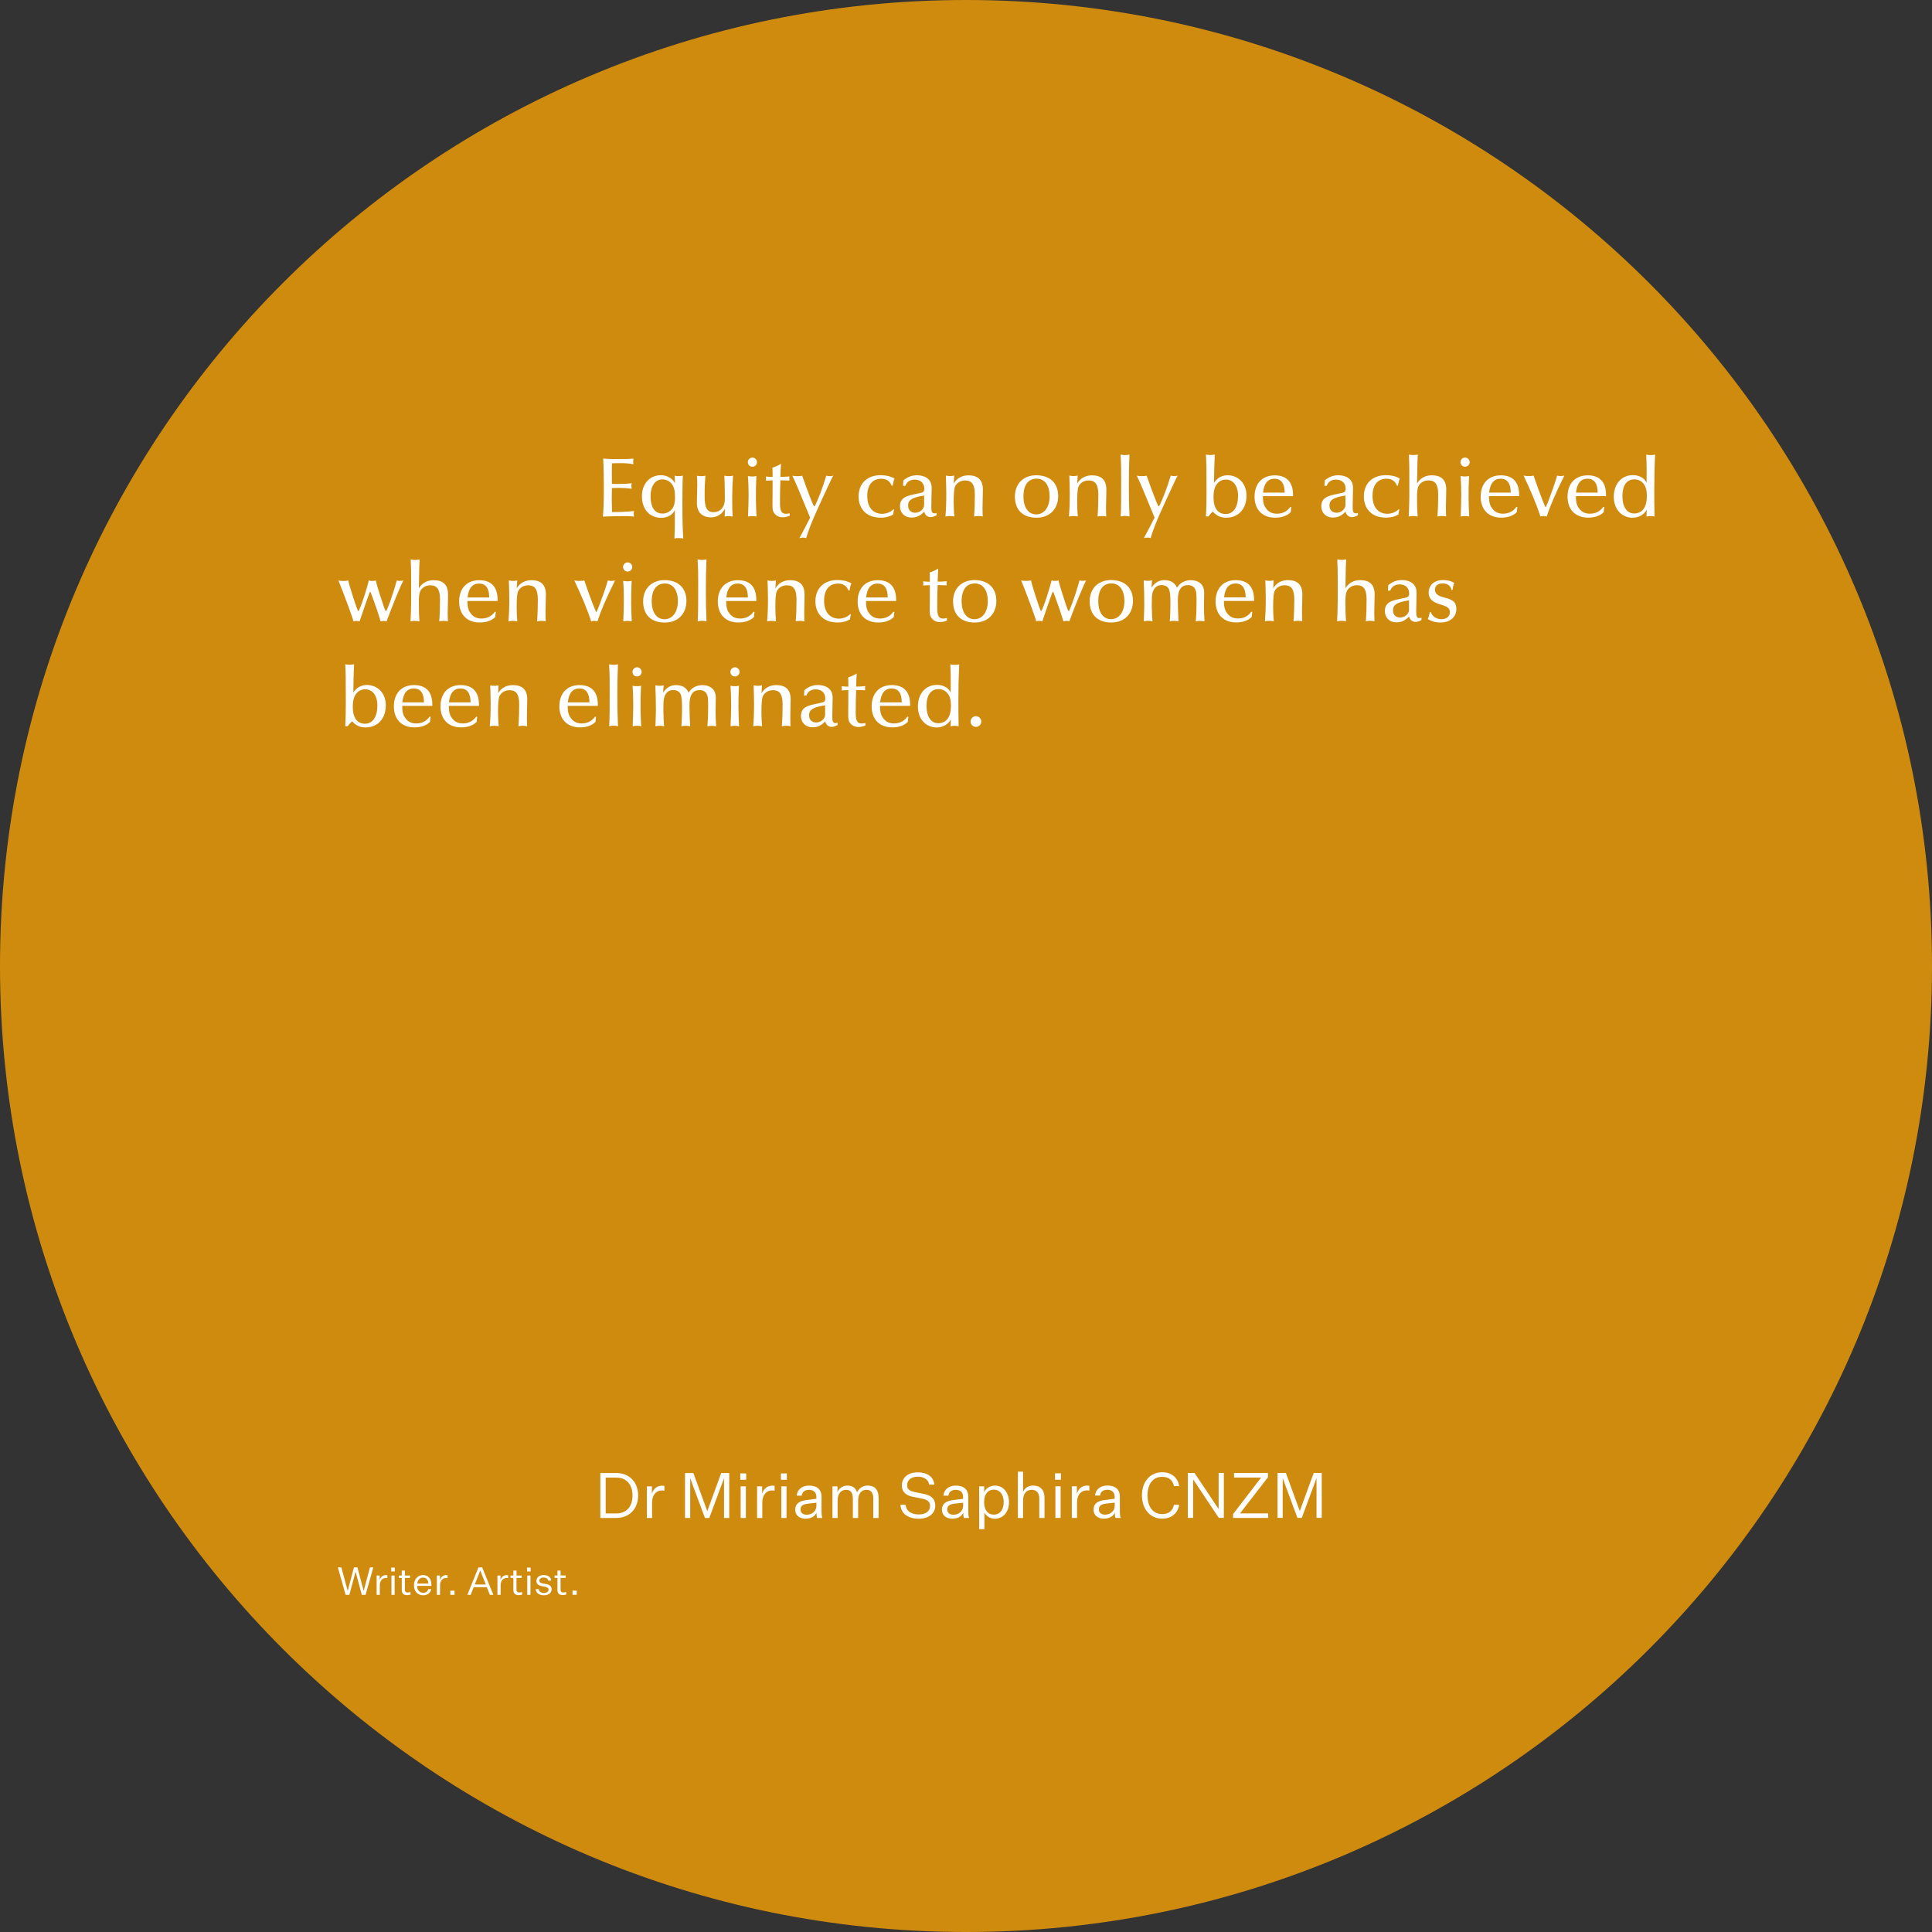 <svg width="900" height="900" viewBox="0 0 900 900" fill="none" xmlns="http://www.w3.org/2000/svg">
<rect x="0" y="0" width="900" height="900" fill="#333333" stroke="none"/>
<g clip-path="url(#clip0_325_1914)">
<path d="M450 900C698.527 900 900 698.527 900 450C900 201.473 698.527 0 450 0C201.473 0 0 201.473 0 450C0 698.527 201.473 900 450 900Z" fill="#CF8B0E"/>
<path d="M168.533 742.944H170.292L173.89 730.163H172.343L169.429 741.039H169.396L166.498 730.163H164.87L161.988 741.039H161.955L159.025 730.163H157.396L160.995 742.944H162.737L165.635 732.198H165.668L168.55 742.944H168.533ZM180.452 733.81C180.24 733.761 179.98 733.745 179.752 733.745C178.433 733.745 177.277 734.592 176.886 736.073V733.94H175.453V742.944H176.935V738.499C176.935 736.22 178.237 735.097 179.67 735.097C179.898 735.097 180.224 735.113 180.435 735.162V733.81H180.452ZM182.243 732.052H183.92V730.244H182.243V732.052ZM182.357 742.944H183.838V733.94H182.357V742.944ZM191.214 741.626C190.644 741.805 190.253 741.837 189.912 741.837C189.081 741.837 188.609 741.512 188.609 740.567V735.064H190.986V733.94H188.625V731.645H187.16V733.94H185.841V735.064H187.16V740.632C187.16 742.293 188.007 743.091 189.651 743.091C190.042 743.091 190.563 743.042 191.23 742.847V741.626H191.214ZM200.918 740.29H199.518C199.143 741.381 198.411 741.984 197.19 741.984C195.464 741.984 194.373 740.844 194.308 738.76H200.967V738.174C200.967 735.862 199.762 733.729 197.092 733.729C194.698 733.729 192.842 735.552 192.842 738.483C192.842 741.414 194.633 743.156 197.173 743.156C198.932 743.156 200.478 742.212 200.902 740.29H200.918ZM197.108 734.917C198.72 734.917 199.485 736.122 199.534 737.685H194.373C194.617 735.845 195.692 734.917 197.108 734.917ZM208.505 733.81C208.294 733.761 208.033 733.745 207.805 733.745C206.487 733.745 205.33 734.592 204.94 736.073V733.94H203.507V742.944H204.989V738.499C204.989 736.22 206.291 735.097 207.724 735.097C207.952 735.097 208.278 735.113 208.489 735.162V733.81H208.505ZM209.792 742.944H211.746V740.991H209.792V742.944ZM228.207 742.944H229.819L224.625 730.163H222.882L217.705 742.944H219.252L220.668 739.379H226.79L228.207 742.944ZM223.713 731.694H223.762L226.285 738.109H221.157L223.697 731.694H223.713ZM236.722 733.81C236.51 733.761 236.25 733.745 236.022 733.745C234.703 733.745 233.547 734.592 233.156 736.073V733.94H231.724V742.944H233.205V738.499C233.205 736.22 234.508 735.097 235.941 735.097C236.168 735.097 236.494 735.113 236.706 735.162V733.81H236.722ZM243.202 741.626C242.632 741.805 242.242 741.837 241.9 741.837C241.069 741.837 240.597 741.512 240.597 740.567V735.064H242.974V733.94H240.613V731.645H239.148V733.94H237.829V735.064H239.148V740.632C239.148 742.293 239.995 743.091 241.639 743.091C242.03 743.091 242.551 743.042 243.219 742.847V741.626H243.202ZM245.514 732.052H247.191V730.244H245.514V732.052ZM245.628 742.944H247.11V733.94H245.628V742.944ZM249.536 740.274C249.699 742.212 251.311 743.156 253.46 743.156C255.479 743.156 256.961 742 256.961 740.421C256.961 738.972 256.098 738.255 254.632 737.962L252.841 737.62C251.799 737.425 251.262 737.099 251.262 736.334C251.262 735.455 252.027 734.869 253.232 734.869C254.437 734.869 255.267 735.406 255.381 736.318H256.765C256.586 734.608 255.316 733.729 253.232 733.729C251.148 733.729 249.878 734.917 249.878 736.432C249.878 737.946 250.936 738.597 252.385 738.874L253.981 739.2C255.121 739.411 255.56 739.851 255.56 740.502C255.56 741.463 254.665 742.049 253.427 742.049C252.19 742.049 251.066 741.528 250.952 740.29H249.52L249.536 740.274ZM263.734 741.609C263.164 741.788 262.773 741.821 262.431 741.821C261.601 741.821 261.129 741.495 261.129 740.551V735.048H263.506V733.924H261.145V731.628H259.68V733.924H258.361V735.048H259.68V740.616C259.68 742.277 260.526 743.075 262.171 743.075C262.561 743.075 263.083 743.026 263.75 742.83V741.609H263.734ZM266.697 742.928H268.651V740.974H266.697V742.928Z" fill="white"/>
<path d="M287.066 686.202H279.658V707.124H287.066C293.14 707.124 297.259 702.956 297.259 696.655C297.259 690.354 293.123 686.186 287.066 686.186V686.202ZM287.066 688.319C291.935 688.319 294.654 691.624 294.654 696.671C294.654 701.719 291.935 705.024 287.066 705.024H282.149V688.319H287.066ZM309.519 692.194C309.161 692.112 308.754 692.08 308.38 692.08C306.214 692.08 304.342 693.464 303.69 695.89V692.406H301.346V707.141H303.772V699.879C303.772 696.15 305.905 694.31 308.249 694.31C308.624 694.31 309.161 694.343 309.503 694.424V692.194H309.519ZM330.409 707.141L337.215 688.791H337.28V707.141H339.706V686.218H335.961L329.513 703.868H329.448L323.001 686.218H319.109V707.141H321.519V688.791H321.584L328.39 707.141H330.442H330.409ZM344.851 689.328H347.603V686.365H344.851V689.328ZM345.03 707.141H347.456V692.406H345.03V707.141ZM360.856 692.194C360.498 692.112 360.091 692.08 359.716 692.08C357.551 692.08 355.679 693.464 355.027 695.89V692.406H352.683V707.141H355.109V699.879C355.109 696.15 357.242 694.31 359.586 694.31C359.961 694.31 360.498 694.343 360.84 694.424V692.194H360.856ZM363.787 689.328H366.539V686.365H363.787V689.328ZM363.966 707.141H366.392V692.406H363.966V707.141ZM380.639 707.141H383.065C382.772 706.18 382.707 705.154 382.707 704.063V697.29C382.707 693.741 380.476 692.047 376.91 692.047C373.768 692.047 371.423 693.741 371.13 696.737H373.475C373.654 695.043 374.875 694.017 376.845 694.017C378.815 694.017 380.297 695.011 380.297 697.355V698.202L375.542 698.821C372.547 699.179 370.446 700.4 370.446 703.249C370.446 706.099 372.644 707.466 375.217 707.466C377.789 707.466 379.694 706.375 380.346 704.65C380.346 705.35 380.427 706.327 380.606 707.141H380.639ZM375.738 705.61C373.898 705.61 372.921 704.552 372.921 703.184C372.921 701.198 374.452 700.726 376.291 700.465L380.313 700.025V701.344C380.313 704.194 378.034 705.626 375.738 705.626V705.61ZM399.265 695.206C398.614 693.236 397.279 692.047 394.788 692.047C392.655 692.047 390.831 693.22 390.131 695.092V692.389H387.787V707.124H390.213V699C390.213 695.597 391.89 694.017 394.104 694.017C396.318 694.017 397.295 695.401 397.295 698.153V707.124H399.754V699C399.754 695.597 401.431 694.017 403.629 694.017C405.827 694.017 406.82 695.401 406.82 698.153V707.124H409.279V697.632C409.279 694.18 407.602 692.031 404.215 692.031C402.049 692.031 400.177 693.203 399.265 695.19V695.206ZM419.455 700.954C419.748 705.529 423.558 707.483 428.101 707.483C432.643 707.483 435.688 704.959 435.688 701.393C435.688 698.088 433.636 696.59 430.413 695.939L426.31 695.092C423.753 694.587 422.581 693.855 422.581 691.787C422.581 689.589 424.405 687.895 427.449 687.895C430.494 687.895 432.497 689.247 432.839 691.591H435.265C434.858 687.814 431.894 685.876 427.417 685.876C422.939 685.876 420.122 688.449 420.122 691.884C420.122 695.483 422.646 696.785 425.463 697.306L429.452 698.104C432.301 698.625 433.262 699.781 433.262 701.54C433.262 704.063 431.064 705.496 428.068 705.496C425.072 705.496 422.206 704.356 421.881 700.986H419.455V700.954ZM448.99 707.141H451.416C451.123 706.18 451.058 705.154 451.058 704.063V697.29C451.058 693.741 448.827 692.047 445.262 692.047C442.119 692.047 439.775 693.741 439.482 696.737H441.826C442.005 695.043 443.226 694.017 445.197 694.017C447.167 694.017 448.648 695.011 448.648 697.355V698.202L443.894 698.821C440.898 699.179 438.798 700.4 438.798 703.249C438.798 706.099 440.996 707.466 443.568 707.466C446.141 707.466 448.046 706.375 448.697 704.65C448.697 705.35 448.779 706.327 448.958 707.141H448.99ZM444.089 705.61C442.25 705.61 441.273 704.552 441.273 703.184C441.273 701.198 442.803 700.726 444.643 700.465L448.665 700.025V701.344C448.665 704.194 446.385 705.626 444.089 705.626V705.61ZM458.564 704.552C459.297 706.05 461.023 707.483 463.465 707.483C467.21 707.483 470.027 704.438 470.027 699.781C470.027 695.125 467.21 692.047 463.465 692.047C460.909 692.047 459.15 693.594 458.483 695.092V692.389H456.138V712.351H458.564V704.552ZM458.45 699.537C458.45 696.199 460.095 693.936 462.96 693.936C465.826 693.936 467.568 696.313 467.568 699.765C467.568 703.217 465.875 705.561 462.96 705.561C460.046 705.561 458.45 703.282 458.45 699.928V699.521V699.537ZM476.588 695.076V685.551H474.162V707.124H476.588V699C476.588 695.45 478.379 694.017 480.626 694.017C482.873 694.017 484.143 695.418 484.143 698.153V707.124H486.569V697.632C486.569 694.115 484.599 692.031 481.294 692.031C479.03 692.031 477.272 693.203 476.572 695.076H476.588ZM491.47 689.296H494.221V686.332H491.47V689.296ZM491.649 707.108H494.075V692.373H491.649V707.108ZM507.475 692.161C507.117 692.08 506.71 692.047 506.335 692.047C504.17 692.047 502.297 693.431 501.646 695.857V692.373H499.301V707.108H501.727V699.846C501.727 696.118 503.86 694.278 506.205 694.278C506.579 694.278 507.117 694.31 507.459 694.392V692.161H507.475ZM519.605 707.108H522.031C521.738 706.147 521.673 705.122 521.673 704.031V697.257C521.673 693.708 519.442 692.015 515.876 692.015C512.734 692.015 510.389 693.708 510.096 696.704H512.441C512.62 695.011 513.841 693.985 515.811 693.985C517.781 693.985 519.263 694.978 519.263 697.323V698.169L514.509 698.788C511.513 699.146 509.413 700.367 509.413 703.217C509.413 706.066 511.611 707.434 514.183 707.434C516.756 707.434 518.661 706.343 519.312 704.617C519.312 705.317 519.393 706.294 519.572 707.108H519.605ZM514.704 705.578C512.864 705.578 511.887 704.519 511.887 703.152C511.887 701.165 513.418 700.693 515.258 700.432L519.279 699.993V701.312C519.279 704.161 517 705.594 514.704 705.594V705.578ZM534.552 696.606C534.552 691.396 537.043 687.961 541.358 687.961C544.875 687.961 546.405 689.931 546.861 692.275H549.32C548.652 688.465 545.917 685.828 541.341 685.828C535.952 685.828 531.963 690.045 531.963 696.606C531.963 703.168 535.952 707.45 541.341 707.45C545.917 707.45 548.636 704.812 549.32 701.002H546.861C546.389 703.347 544.875 705.317 541.358 705.317C537.043 705.317 534.552 701.833 534.552 696.606ZM556.451 686.17H553.341V707.092H555.8V689.247H555.865L567.767 707.092H570.112V686.17H567.686V702.875H567.62L556.451 686.17ZM590.659 688.156V686.17H574.866V688.286H587.501L574.426 705.317V707.108H590.757V704.991H577.65L590.659 688.172V688.156ZM606.42 707.092L613.226 688.742H613.291V707.092H615.717V686.17H611.972L605.525 703.819H605.46L599.012 686.17H595.121V707.092H597.53V688.742H597.595L604.401 707.092H606.453H606.42Z" fill="white"/>
<path d="M160.816 309.438C161.044 312.255 161.093 316.439 161.093 326.551C161.093 330.181 161.06 334.398 160.816 338.274H161.956C162.542 337.459 163.405 336.515 164.023 336.043C166.01 338.078 167.768 338.86 170.308 338.86C176.056 338.86 179.719 334.643 179.719 328.586C179.719 322.529 175.535 319.093 170.959 319.093C168.305 319.093 166.156 320.233 164.593 322.61L164.707 315.804C164.74 313.965 164.821 311.864 164.935 309.438C164.186 309.601 163.535 309.666 162.9 309.666C162.265 309.666 161.76 309.585 160.783 309.438H160.816ZM164.333 329.335C164.333 326.681 164.805 324.646 165.863 323.245C166.84 321.91 168.371 321.096 170.129 321.096C173.337 321.096 175.795 323.717 175.795 328.716C175.795 333.715 173.727 337.15 170.048 337.15C166.368 337.15 164.349 334.333 164.349 329.335H164.333ZM192.859 319.142C186.965 319.142 183.48 323.082 183.48 329.074C183.48 335.066 187.111 338.843 193.054 338.843C196.148 338.843 198.606 337.98 200.316 336.303C200.397 334.822 200.479 334.773 200.593 333.959L200.12 333.845C198.59 335.994 196.441 337.004 193.901 337.004C191.67 337.004 190.156 336.189 189.049 334.822C187.99 333.487 187.372 332.168 187.372 328.993V328.83H201.407V328.325C201.407 322.073 198.28 319.142 192.842 319.142H192.859ZM187.42 327.186C187.893 322.692 189.798 320.705 192.777 320.705C195.903 320.705 197.499 322.936 197.499 327.186H187.42ZM214.579 319.142C208.685 319.142 205.2 323.082 205.2 329.074C205.2 335.066 208.831 338.843 214.774 338.843C217.868 338.843 220.326 337.98 222.036 336.303C222.117 334.822 222.199 334.773 222.313 333.959L221.84 333.845C220.31 335.994 218.161 337.004 215.621 337.004C213.39 337.004 211.876 336.189 210.769 334.822C209.71 333.487 209.092 332.168 209.092 328.993V328.83H223.127V328.325C223.127 322.073 220.001 319.142 214.562 319.142H214.579ZM209.141 327.186C209.613 322.692 211.518 320.705 214.497 320.705C217.623 320.705 219.219 322.936 219.219 327.186H209.141ZM238.92 319.142C235.794 319.142 233.368 320.591 232.049 322.969L232.245 319.256C231.186 319.452 230.909 319.484 230.323 319.484C229.656 319.484 229.184 319.403 228.369 319.256C228.483 322.545 228.565 325.395 228.565 327.739C228.565 332.591 228.451 334.805 228.174 338.322C228.842 338.16 229.428 338.094 230.242 338.094C231.056 338.094 231.577 338.176 232.31 338.322C232.147 336.336 232 334.252 232 331.842C232 327.707 232.228 325.313 232.619 324.418C233.368 322.741 235.078 321.519 237.341 321.519C240.581 321.519 241.867 323.555 241.867 328.162C241.867 330.621 241.786 335.001 241.509 338.322C242.128 338.16 242.649 338.094 243.577 338.094C244.505 338.094 244.977 338.176 245.563 338.322C245.563 338.127 245.449 337.508 245.449 334.219C245.449 334.138 245.612 326.632 245.612 325.818C245.612 321.129 243.153 319.142 238.888 319.142H238.92ZM269.954 319.142C264.06 319.142 260.575 323.082 260.575 329.074C260.575 335.066 264.206 338.843 270.149 338.843C273.243 338.843 275.701 337.98 277.411 336.303C277.492 334.822 277.574 334.773 277.687 333.959L277.215 333.845C275.685 335.994 273.536 337.004 270.996 337.004C268.765 337.004 267.251 336.189 266.144 334.822C265.085 333.487 264.467 332.168 264.467 328.993V328.83H278.502V328.325C278.502 322.073 275.375 319.142 269.937 319.142H269.954ZM264.515 327.186C264.988 322.692 266.893 320.705 269.872 320.705C272.998 320.705 274.594 322.936 274.594 327.186H264.515ZM283.744 309.487C284.021 314.144 284.021 316.488 284.021 321.129C284.021 327.413 284.021 335.392 283.793 338.322C284.607 338.127 284.965 338.046 285.78 338.046C286.675 338.046 287.066 338.127 287.896 338.322C287.668 332.819 287.587 330.198 287.587 324.092C287.587 317.986 287.668 314.632 287.864 309.471C287.115 309.634 286.463 309.699 285.796 309.699C285.177 309.699 284.705 309.666 283.761 309.471L283.744 309.487ZM296.754 310.855C295.614 310.855 294.637 311.799 294.637 313.004C294.637 314.144 295.532 315.121 296.754 315.121C297.975 315.121 298.903 314.144 298.903 313.004C298.903 311.75 297.893 310.855 296.754 310.855ZM294.686 319.419C294.881 322.187 294.995 324.662 294.995 328.374C294.995 331.305 294.881 334.936 294.718 338.339C295.386 338.143 295.923 338.111 296.754 338.111C297.584 338.111 298.203 338.192 298.675 338.339C298.512 334.708 298.398 332.005 298.398 329.709C298.398 325.964 298.398 323.734 298.626 319.435C298.007 319.598 297.486 319.663 296.591 319.663C295.777 319.663 295.337 319.582 294.67 319.435L294.686 319.419ZM315.006 319.142C312.352 319.142 310.398 320.347 308.949 322.659C308.949 321.259 309.03 320.396 309.177 319.256C308.591 319.37 307.923 319.484 307.19 319.484C306.409 319.484 305.79 319.321 305.269 319.256C305.464 323.392 305.546 326.323 305.546 330.784C305.546 333.291 305.383 335.831 305.318 338.322C306.262 338.16 306.718 338.094 307.353 338.094C307.988 338.094 308.493 338.176 309.388 338.322C309.226 337.264 309.03 333.21 309.03 331.061C309.03 329.888 309.063 329.074 309.063 327.902C309.063 326.225 309.34 324.694 309.877 323.717C310.691 322.187 311.912 321.454 313.589 321.454C315.152 321.454 316.324 322.073 316.911 323.099C317.725 324.499 317.725 328.146 317.725 330.1C317.725 332.607 317.643 335.799 317.415 338.339C317.888 338.176 318.311 338.111 319.369 338.111C320.183 338.111 320.851 338.192 321.486 338.339C321.323 334.854 321.176 331.028 321.176 328.537C321.176 323.229 323.016 321.471 325.898 321.471C327.38 321.471 328.438 322.057 329.024 322.952C329.839 324.287 329.887 325.378 329.887 329.595C329.887 333.389 329.773 335.62 329.529 338.355C330.197 338.192 330.864 338.127 331.516 338.127C332.134 338.127 332.769 338.208 333.583 338.355C333.355 334.057 333.355 333.308 333.355 331.744C333.355 329.432 333.437 326.665 333.437 324.987C333.437 320.852 330.539 319.159 327.185 319.159C324.612 319.159 322.137 320.363 320.769 322.675C319.793 320.331 317.806 319.159 314.989 319.159L315.006 319.142ZM342.359 310.855C341.22 310.855 340.243 311.799 340.243 313.004C340.243 314.144 341.138 315.121 342.359 315.121C343.58 315.121 344.509 314.144 344.509 313.004C344.509 311.75 343.499 310.855 342.359 310.855ZM340.292 319.419C340.487 322.187 340.601 324.662 340.601 328.374C340.601 331.305 340.487 334.936 340.324 338.339C340.992 338.143 341.529 338.111 342.359 338.111C343.19 338.111 343.808 338.192 344.281 338.339C344.118 334.708 344.004 332.005 344.004 329.709C344.004 325.964 344.004 323.734 344.232 319.435C343.613 319.598 343.092 319.663 342.196 319.663C341.382 319.663 340.943 319.582 340.275 319.435L340.292 319.419ZM361.621 319.142C358.495 319.142 356.069 320.591 354.75 322.969L354.945 319.256C353.887 319.452 353.61 319.484 353.024 319.484C352.356 319.484 351.884 319.403 351.07 319.256C351.184 322.545 351.266 325.395 351.266 327.739C351.266 332.591 351.152 334.805 350.875 338.322C351.542 338.16 352.128 338.094 352.943 338.094C353.757 338.094 354.278 338.176 355.01 338.322C354.848 336.336 354.701 334.252 354.701 331.842C354.701 327.707 354.929 325.313 355.32 324.418C356.069 322.741 357.778 321.519 360.041 321.519C363.282 321.519 364.568 323.555 364.568 328.162C364.568 330.621 364.486 335.001 364.21 338.322C364.828 338.16 365.349 338.094 366.277 338.094C367.206 338.094 367.678 338.176 368.264 338.322C368.264 338.127 368.15 337.508 368.15 334.219C368.15 334.138 368.313 326.632 368.313 325.818C368.313 321.129 365.854 319.142 361.588 319.142H361.621ZM381.045 319.11C378.701 319.11 376.861 319.777 374.712 321.487L374.549 324.027H375.607C376.389 322.04 377.87 321.129 380.068 321.129C382.69 321.129 384.448 322.773 384.448 325.395C384.448 326.99 383.504 327.186 382.494 327.381L379.254 328.081C376.209 328.749 373.116 329.612 373.116 333.552C373.116 336.369 375.037 338.795 378.505 338.795C380.817 338.795 382.527 338.046 384.399 336.059C384.823 337.818 386.076 338.599 387.363 338.599C388.453 338.599 389.284 338.208 390.179 337.736L390.147 336.645C389.837 336.759 389.593 336.841 389.17 336.841C387.835 336.841 387.721 335.701 387.721 333.633C387.721 330.312 387.884 326.876 387.884 325.004C387.884 320.673 384.481 319.11 381.045 319.11ZM376.91 333.21C376.91 331.142 377.805 329.53 384.367 328.553V332.933C384.367 334.854 382.38 336.564 380.231 336.564C378.473 336.564 376.91 335.554 376.91 333.21ZM399.102 313.753C398.157 314.339 395.976 315.397 395.113 315.544C395.194 316.993 395.194 318.442 395.194 319.875C394.413 319.875 393.045 319.794 392.068 319.68C392.101 319.908 392.149 320.233 392.149 320.656C392.149 321.015 392.149 321.21 392.068 321.633C392.964 321.601 393.599 321.471 395.194 321.471C395.194 324.043 395.194 326.632 395.162 329.286C395.162 330.344 395.129 331.435 395.129 332.412C395.129 334.985 395.21 335.815 396.106 336.938C396.969 338.029 398.288 338.664 399.851 338.664C400.909 338.664 402.391 338.355 403.172 337.915C403.14 337.687 403.14 337.525 403.14 337.362C403.14 337.134 403.14 336.971 403.172 336.808C402.586 336.922 401.723 337.036 401.446 337.036C399.46 337.036 398.63 335.945 398.63 332.07C398.63 328.195 398.662 324.532 398.825 321.438C400.193 321.438 401.528 321.519 403.042 321.552C403.009 321.438 402.961 320.803 402.961 320.689C402.961 320.298 402.993 319.826 403.042 319.631C401.479 319.794 400.111 319.826 398.825 319.826C398.858 317.286 398.988 315.886 399.102 313.688V313.753ZM415.433 319.142C409.539 319.142 406.054 323.082 406.054 329.074C406.054 335.066 409.685 338.843 415.628 338.843C418.722 338.843 421.18 337.98 422.89 336.303C422.971 334.822 423.053 334.773 423.167 333.959L422.694 333.845C421.164 335.994 419.015 337.004 416.475 337.004C414.244 337.004 412.73 336.189 411.623 334.822C410.564 333.487 409.946 332.168 409.946 328.993V328.83H423.981V328.325C423.981 322.073 420.854 319.142 415.416 319.142H415.433ZM409.994 327.186C410.467 322.692 412.372 320.705 415.351 320.705C418.477 320.705 420.073 322.936 420.073 327.186H409.994ZM442.705 309.487C442.819 312.532 442.9 314.095 442.9 317.661C442.9 318.996 442.868 320.233 442.868 321.145V322.675C441.923 320.445 439.465 319.045 436.501 319.045C431.226 319.045 427.595 323.115 427.595 329.091C427.595 335.701 432.056 338.892 436.273 338.892C438.927 338.892 441.549 337.687 442.917 335.18C442.917 337.02 442.884 337.101 442.803 338.339C443.551 338.176 443.942 338.111 444.724 338.111C445.505 338.111 445.782 338.143 446.564 338.339C446.482 334.236 446.45 330.133 446.45 326.062C446.45 320.282 446.564 315.088 446.84 309.487C446.059 309.65 445.587 309.715 444.691 309.715C443.877 309.715 443.438 309.634 442.737 309.487H442.705ZM431.601 328.911C431.601 323.75 433.668 321.015 437.153 321.015C439.22 321.015 440.784 321.959 441.809 323.555C442.591 324.76 442.982 326.095 442.982 328.863C442.982 334.529 440.474 336.906 437.006 336.906C433.799 336.906 431.617 333.943 431.617 328.895L431.601 328.911ZM454.656 333.633C453.256 333.633 452.148 334.724 452.148 336.141C452.148 337.557 453.288 338.599 454.656 338.599C456.023 338.599 457.114 337.508 457.114 336.092C457.114 334.805 456.023 333.633 454.656 333.633Z" fill="white"/>
<path d="M157.658 270.41C160.361 277.135 164.415 288.027 164.659 289.477C165.018 289.314 165.36 289.249 166.027 289.249C166.646 289.249 167.085 289.33 167.509 289.477C169.104 284.625 170.277 281.384 170.993 279.284C171.97 276.467 172.279 275.686 172.475 275.686C172.638 275.686 172.752 276.077 173.842 279.089C175.405 283.355 176.187 285.699 177.327 289.477C177.994 289.281 178.418 289.249 178.776 289.249C179.199 289.249 179.72 289.33 180.062 289.477C182.993 281.58 186.673 272.674 187.91 270.41C187.552 270.524 187.128 270.606 186.233 270.606C185.647 270.606 185.289 270.573 184.833 270.41C182.651 278.34 180.144 284.755 179.785 284.755C179.427 284.755 178.255 281.075 176.822 276.581C176.236 274.741 175.536 272.56 175.064 270.41C174.445 270.573 174.119 270.638 173.468 270.638C172.882 270.638 172.605 270.606 171.823 270.41C169.397 279.593 167.216 284.755 166.906 284.755C166.516 284.755 162.722 272.869 162.217 270.41C161.436 270.606 160.687 270.638 159.905 270.638C158.961 270.638 158.147 270.557 157.674 270.41H157.658ZM191.492 265.363C191.525 266.568 191.525 268.017 191.525 269.629V279.903C191.525 282.524 191.411 286.155 191.248 289.477C191.915 289.281 192.388 289.249 193.283 289.249C194.179 289.249 194.765 289.33 195.4 289.477C195.123 285.601 195.123 283.924 195.123 280.131C195.123 275.946 195.709 274.741 197.435 273.52C198.249 272.934 199.307 272.657 200.447 272.657C203.492 272.657 204.973 274.383 204.973 279.186C204.973 282.199 204.892 286.139 204.615 289.46C205.283 289.265 205.755 289.232 206.683 289.232C207.611 289.232 208.083 289.314 208.669 289.46C208.669 289.265 208.556 288.646 208.556 285.357C208.556 284.38 208.718 278.437 208.718 276.956C208.718 272.267 206.292 270.28 201.994 270.28C198.982 270.28 196.556 271.615 195.123 274.106C195.318 266.649 195.204 264.533 195.481 260.625C194.814 260.739 194.309 260.853 193.364 260.853C192.42 260.853 191.997 260.739 191.329 260.625L191.492 265.347V265.363ZM223.258 270.28C217.364 270.28 213.88 274.22 213.88 280.212C213.88 286.204 217.511 289.981 223.453 289.981C226.547 289.981 229.006 289.118 230.715 287.441C230.797 285.96 230.878 285.911 230.992 285.097L230.52 284.983C228.989 287.132 226.84 288.141 224.3 288.141C222.07 288.141 220.555 287.327 219.448 285.96C218.39 284.625 217.771 283.306 217.771 280.131V279.968H231.806V279.463C231.806 273.211 228.68 270.28 223.242 270.28H223.258ZM217.82 278.323C218.292 273.83 220.197 271.843 223.177 271.843C226.303 271.843 227.898 274.074 227.898 278.323H217.82ZM247.6 270.28C244.473 270.28 242.047 271.729 240.729 274.106L240.924 270.394C239.866 270.59 239.589 270.622 239.003 270.622C238.335 270.622 237.863 270.541 237.049 270.394C237.163 273.683 237.244 276.532 237.244 278.877C237.244 283.729 237.13 285.943 236.854 289.46C237.521 289.297 238.107 289.232 238.921 289.232C239.735 289.232 240.256 289.314 240.989 289.46C240.826 287.474 240.68 285.39 240.68 282.98C240.68 278.844 240.908 276.451 241.298 275.556C242.047 273.878 243.757 272.657 246.02 272.657C249.26 272.657 250.547 274.693 250.547 279.3C250.547 281.759 250.465 286.139 250.188 289.46C250.807 289.297 251.328 289.232 252.256 289.232C253.184 289.232 253.656 289.314 254.243 289.46C254.243 289.265 254.129 288.646 254.129 285.357C254.129 285.276 254.291 277.77 254.291 276.956C254.291 272.267 251.833 270.28 247.567 270.28H247.6ZM267.529 270.394C270.492 276.679 273.227 282.817 275.377 289.46C275.735 289.346 276.077 289.232 276.858 289.232C277.64 289.232 277.949 289.346 278.307 289.46C279.708 285.048 282.182 279.105 286.513 270.394C285.895 270.508 285.536 270.622 284.722 270.622C284.25 270.622 283.778 270.541 283.159 270.394C282.606 272.381 281.824 274.66 281.205 276.418C279.414 281.466 278.779 283.143 277.998 284.82C277.965 284.901 277.884 285.129 277.77 285.129C277.689 285.129 277.656 285.048 277.575 284.852C276.793 283.061 275.735 280.391 274.416 276.76C273.667 274.725 272.934 272.495 272.185 270.394C271.681 270.557 270.899 270.622 269.759 270.622C268.864 270.622 268.31 270.541 267.529 270.394ZM292.375 261.993C291.235 261.993 290.258 262.937 290.258 264.142C290.258 265.282 291.154 266.259 292.375 266.259C293.596 266.259 294.524 265.282 294.524 264.142C294.524 262.888 293.515 261.993 292.375 261.993ZM290.307 270.557C290.502 273.325 290.616 275.8 290.616 279.512C290.616 282.443 290.502 286.074 290.34 289.477C291.007 289.281 291.545 289.249 292.375 289.249C293.205 289.249 293.824 289.33 294.296 289.477C294.133 285.846 294.019 283.143 294.019 280.847C294.019 277.102 294.019 274.872 294.247 270.573C293.629 270.736 293.108 270.801 292.212 270.801C291.398 270.801 290.958 270.72 290.291 270.573L290.307 270.557ZM309.536 270.248C303.642 270.248 299.604 274.155 299.604 280.131C299.604 286.692 303.593 290.014 309.683 290.014C315.772 290.014 319.761 285.992 319.761 279.935C319.761 273.878 315.935 270.248 309.52 270.248H309.536ZM303.593 280.049C303.593 274.774 305.824 271.811 309.731 271.811C313.639 271.811 315.788 275.132 315.788 280.098C315.788 285.064 313.281 288.467 309.569 288.467C305.856 288.467 303.593 285.26 303.593 280.066V280.049ZM324.971 260.625C325.248 265.282 325.248 267.626 325.248 272.267C325.248 278.551 325.248 286.53 325.02 289.46C325.834 289.265 326.192 289.183 327.007 289.183C327.902 289.183 328.293 289.265 329.123 289.46C328.895 283.957 328.814 281.336 328.814 275.23C328.814 269.124 328.895 265.77 329.091 260.609C328.342 260.771 327.69 260.837 327.023 260.837C326.404 260.837 325.932 260.804 324.988 260.609L324.971 260.625ZM343.761 270.28C337.867 270.28 334.382 274.22 334.382 280.212C334.382 286.204 338.013 289.981 343.956 289.981C347.05 289.981 349.508 289.118 351.218 287.441C351.299 285.96 351.381 285.911 351.495 285.097L351.022 284.983C349.492 287.132 347.343 288.141 344.803 288.141C342.572 288.141 341.058 287.327 339.951 285.96C338.892 284.625 338.274 283.306 338.274 280.131V279.968H352.309V279.463C352.309 273.211 349.183 270.28 343.744 270.28H343.761ZM338.322 278.323C338.795 273.83 340.7 271.843 343.679 271.843C346.805 271.843 348.401 274.074 348.401 278.323H338.322ZM368.102 270.28C364.976 270.28 362.55 271.729 361.231 274.106L361.427 270.394C360.368 270.59 360.091 270.622 359.505 270.622C358.838 270.622 358.366 270.541 357.551 270.394C357.665 273.683 357.747 276.532 357.747 278.877C357.747 283.729 357.633 285.943 357.356 289.46C358.024 289.297 358.61 289.232 359.424 289.232C360.238 289.232 360.759 289.314 361.492 289.46C361.329 287.474 361.182 285.39 361.182 282.98C361.182 278.844 361.41 276.451 361.801 275.556C362.55 273.878 364.26 272.657 366.523 272.657C369.763 272.657 371.049 274.693 371.049 279.3C371.049 281.759 370.968 286.139 370.691 289.46C371.31 289.297 371.831 289.232 372.759 289.232C373.687 289.232 374.159 289.314 374.745 289.46C374.745 289.265 374.631 288.646 374.631 285.357C374.631 285.276 374.794 277.77 374.794 276.956C374.794 272.267 372.335 270.28 368.07 270.28H368.102ZM390.18 270.199C383.765 270.199 379.858 274.106 379.858 280.131C379.858 282.899 380.672 285.129 382.284 286.937C384.01 288.858 386.664 289.981 390.213 289.981C392.834 289.981 394.87 289.232 395.993 288.451C396.107 287.474 396.107 287.083 396.416 286.188L396.058 286.074C394.805 287.441 392.623 288.19 390.815 288.19C386.94 288.19 383.896 285.569 383.896 279.821C383.896 274.823 386.24 271.843 390.457 271.843C393.274 271.843 394.593 273.374 395.26 275.083H395.733C395.928 273.748 396.319 272.348 396.596 271.762C394.609 270.622 392.46 270.199 390.148 270.199H390.18ZM408.905 270.28C403.011 270.28 399.526 274.22 399.526 280.212C399.526 286.204 403.157 289.981 409.1 289.981C412.194 289.981 414.652 289.118 416.362 287.441C416.443 285.96 416.525 285.911 416.639 285.097L416.166 284.983C414.636 287.132 412.487 288.141 409.947 288.141C407.716 288.141 406.202 287.327 405.095 285.96C404.036 284.625 403.418 283.306 403.418 280.131V279.968H417.453V279.463C417.453 273.211 414.327 270.28 408.888 270.28H408.905ZM403.467 278.323C403.939 273.83 405.844 271.843 408.823 271.843C411.949 271.843 413.545 274.074 413.545 278.323H403.467ZM437.072 264.875C436.128 265.461 433.946 266.519 433.083 266.666C433.165 268.115 433.165 269.564 433.165 270.997C432.383 270.997 431.016 270.915 430.039 270.801C430.071 271.029 430.12 271.355 430.12 271.778C430.12 272.136 430.12 272.332 430.039 272.755C430.934 272.722 431.569 272.592 433.165 272.592C433.165 275.165 433.165 277.754 433.132 280.408C433.132 281.466 433.1 282.557 433.1 283.534C433.1 286.106 433.181 286.937 434.077 288.06C434.939 289.151 436.258 289.786 437.821 289.786C438.88 289.786 440.361 289.477 441.143 289.037C441.11 288.809 441.11 288.646 441.11 288.483C441.11 288.255 441.11 288.093 441.143 287.93C440.557 288.044 439.694 288.158 439.417 288.158C437.431 288.158 436.6 287.067 436.6 283.192C436.6 279.317 436.633 275.653 436.796 272.56C438.163 272.56 439.498 272.641 441.013 272.674C440.98 272.56 440.931 271.925 440.931 271.811C440.931 271.42 440.964 270.948 441.013 270.752C439.45 270.915 438.082 270.948 436.796 270.948C436.828 268.408 436.958 267.007 437.072 264.809V264.875ZM453.908 270.231C448.014 270.231 443.976 274.139 443.976 280.114C443.976 286.676 447.965 289.998 454.054 289.998C460.144 289.998 464.133 285.976 464.133 279.919C464.133 273.862 460.307 270.231 453.892 270.231H453.908ZM447.965 280.033C447.965 274.758 450.196 271.794 454.103 271.794C458.011 271.794 460.16 275.116 460.16 280.082C460.16 285.048 457.653 288.451 453.94 288.451C450.228 288.451 447.965 285.243 447.965 280.049V280.033ZM475.709 270.378C478.412 277.102 482.466 287.995 482.711 289.444C483.069 289.281 483.411 289.216 484.078 289.216C484.697 289.216 485.137 289.297 485.56 289.444C487.156 284.592 488.328 281.352 489.044 279.251C490.021 276.435 490.331 275.653 490.526 275.653C490.689 275.653 490.803 276.044 491.894 279.056C493.457 283.322 494.238 285.667 495.378 289.444C496.046 289.249 496.469 289.216 496.827 289.216C497.25 289.216 497.771 289.297 498.113 289.444C501.044 281.547 504.724 272.641 505.961 270.378C505.603 270.492 505.18 270.573 504.284 270.573C503.698 270.573 503.34 270.541 502.884 270.378C500.702 278.307 498.195 284.722 497.837 284.722C497.478 284.722 496.306 281.043 494.873 276.549C494.287 274.709 493.587 272.527 493.115 270.378C492.496 270.541 492.17 270.606 491.519 270.606C490.933 270.606 490.656 270.573 489.875 270.378C487.449 279.561 485.267 284.722 484.958 284.722C484.567 284.722 480.773 272.836 480.268 270.378C479.487 270.573 478.738 270.606 477.956 270.606C477.012 270.606 476.198 270.524 475.726 270.378H475.709ZM517.554 270.215C511.66 270.215 507.622 274.123 507.622 280.098C507.622 286.66 511.611 289.981 517.701 289.981C523.79 289.981 527.779 285.96 527.779 279.903C527.779 273.846 523.953 270.215 517.538 270.215H517.554ZM511.611 280.017C511.611 274.741 513.842 271.778 517.749 271.778C521.657 271.778 523.806 275.1 523.806 280.066C523.806 285.032 521.299 288.434 517.587 288.434C513.874 288.434 511.611 285.227 511.611 280.033V280.017ZM542.514 270.248C539.86 270.248 537.906 271.452 536.457 273.764C536.457 272.364 536.539 271.501 536.685 270.362C536.099 270.476 535.432 270.59 534.699 270.59C533.917 270.59 533.299 270.427 532.778 270.362C532.973 274.497 533.054 277.428 533.054 281.889C533.054 284.397 532.892 286.937 532.826 289.428C533.771 289.265 534.227 289.2 534.862 289.2C535.497 289.2 536.001 289.281 536.897 289.428C536.734 288.369 536.539 284.315 536.539 282.166C536.539 280.994 536.571 280.18 536.571 279.007C536.571 277.33 536.848 275.8 537.385 274.823C538.199 273.292 539.421 272.56 541.098 272.56C542.661 272.56 543.833 273.178 544.419 274.204C545.233 275.604 545.233 279.252 545.233 281.205C545.233 283.713 545.152 286.904 544.924 289.444C545.396 289.281 545.819 289.216 546.878 289.216C547.692 289.216 548.359 289.297 548.994 289.444C548.832 285.96 548.685 282.133 548.685 279.642C548.685 274.334 550.525 272.576 553.407 272.576C554.888 272.576 555.947 273.162 556.533 274.058C557.347 275.393 557.396 276.484 557.396 280.701C557.396 284.494 557.282 286.725 557.038 289.46C557.705 289.297 558.373 289.232 559.024 289.232C559.643 289.232 560.278 289.314 561.092 289.46C560.864 285.162 560.864 284.413 560.864 282.85C560.864 280.538 560.945 277.77 560.945 276.093C560.945 271.957 558.047 270.264 554.693 270.264C552.121 270.264 549.646 271.469 548.278 273.781C547.301 271.436 545.315 270.264 542.498 270.264L542.514 270.248ZM575.648 270.248C569.754 270.248 566.27 274.188 566.27 280.18C566.27 286.171 569.9 289.949 575.843 289.949C578.937 289.949 581.395 289.086 583.105 287.409C583.186 285.927 583.268 285.878 583.382 285.064L582.91 284.95C581.379 287.099 579.23 288.109 576.69 288.109C574.459 288.109 572.945 287.295 571.838 285.927C570.78 284.592 570.161 283.273 570.161 280.098V279.935H584.196V279.431C584.196 273.178 581.07 270.248 575.632 270.248H575.648ZM570.21 278.291C570.682 273.797 572.587 271.811 575.566 271.811C578.693 271.811 580.288 274.041 580.288 278.291H570.21ZM599.989 270.248C596.863 270.248 594.437 271.697 593.118 274.074L593.314 270.362C592.255 270.557 591.979 270.59 591.393 270.59C590.725 270.59 590.253 270.508 589.439 270.362C589.553 273.651 589.634 276.5 589.634 278.844C589.634 283.696 589.52 285.911 589.243 289.428C589.911 289.265 590.497 289.2 591.311 289.2C592.125 289.2 592.646 289.281 593.379 289.428C593.216 287.441 593.07 285.357 593.07 282.947C593.07 278.812 593.298 276.418 593.688 275.523C594.437 273.846 596.147 272.625 598.41 272.625C601.65 272.625 602.936 274.66 602.936 279.268C602.936 281.726 602.855 286.106 602.578 289.428C603.197 289.265 603.718 289.2 604.646 289.2C605.574 289.2 606.046 289.281 606.632 289.428C606.632 289.232 606.518 288.614 606.518 285.325C606.518 285.243 606.681 277.737 606.681 276.923C606.681 272.234 604.223 270.248 599.957 270.248H599.989ZM623.126 265.33C623.159 266.535 623.159 267.984 623.159 269.596V279.87C623.159 282.492 623.045 286.122 622.882 289.444C623.549 289.249 624.021 289.216 624.917 289.216C625.812 289.216 626.399 289.297 627.034 289.444C626.757 285.569 626.757 283.892 626.757 280.098C626.757 275.914 627.343 274.709 629.069 273.488C629.883 272.902 630.941 272.625 632.081 272.625C635.126 272.625 636.607 274.351 636.607 279.154C636.607 282.166 636.526 286.106 636.249 289.428C636.917 289.232 637.389 289.2 638.317 289.2C639.245 289.2 639.717 289.281 640.303 289.428C640.303 289.232 640.189 288.614 640.189 285.325C640.189 284.348 640.352 278.405 640.352 276.923C640.352 272.234 637.926 270.248 633.628 270.248C630.616 270.248 628.19 271.583 626.757 274.074C626.952 266.617 626.838 264.5 627.115 260.592C626.448 260.706 625.943 260.82 624.998 260.82C624.054 260.82 623.631 260.706 622.963 260.592L623.126 265.314V265.33ZM653.052 270.215C650.708 270.215 648.868 270.883 646.719 272.592L646.556 275.132H647.614C648.396 273.146 649.877 272.234 652.075 272.234C654.697 272.234 656.455 273.878 656.455 276.5C656.455 278.095 655.511 278.291 654.501 278.486L651.261 279.186C648.216 279.854 645.123 280.717 645.123 284.657C645.123 287.474 647.044 289.9 650.512 289.9C652.824 289.9 654.534 289.151 656.406 287.165C656.83 288.923 658.083 289.704 659.37 289.704C660.461 289.704 661.291 289.314 662.186 288.842L662.154 287.751C661.844 287.865 661.6 287.946 661.177 287.946C659.842 287.946 659.728 286.806 659.728 284.739C659.728 281.417 659.891 277.982 659.891 276.109C659.891 271.778 656.488 270.215 653.052 270.215ZM648.917 284.315C648.917 282.247 649.812 280.635 656.374 279.659V284.038C656.374 285.96 654.387 287.669 652.238 287.669C650.48 287.669 648.917 286.66 648.917 284.315ZM672.281 270.215C667.901 270.215 665.524 272.788 665.524 276.077C665.524 278.616 666.973 280.342 670.523 281.433C673.877 282.492 675.407 282.964 675.407 285.227C675.407 287.262 673.763 288.434 671.467 288.434C669.171 288.434 667.25 287.23 666.501 285.113L666.029 285.227C665.752 286.79 665.443 287.767 665.133 288.353C666.696 289.411 668.813 289.998 670.962 289.998C675.733 289.998 678.419 287.262 678.419 283.664C678.419 280.066 676.189 279.17 672.249 278.193C669.79 277.574 668.455 276.435 668.455 274.709C668.455 272.983 669.709 271.778 672.086 271.778C674.463 271.778 675.798 272.983 676.156 274.79H676.661C676.824 273.537 677.019 272.56 677.443 271.501C675.684 270.557 674.154 270.215 672.281 270.215Z" fill="white"/>
<path d="M280.977 213.635C281.205 217.315 281.287 221.76 281.287 226.807C281.287 233.255 281.173 236.853 280.863 240.647C284.657 240.484 287.897 240.419 291.105 240.419C292.554 240.419 293.921 240.452 295.37 240.647C295.257 240.142 295.208 239.865 295.208 239.393C295.208 238.807 295.289 238.53 295.37 238.058C291.267 238.482 288.304 238.53 285.097 238.53C285.064 237.358 284.983 233.727 284.983 232.441C284.983 229.51 285.064 227.67 285.064 227.361C285.259 227.361 286.904 227.28 288.19 227.28C290.258 227.28 292.13 227.394 294.28 227.67C294.247 227.198 294.117 226.889 294.117 226.465C294.117 225.879 294.198 225.57 294.28 225.13C292.879 225.293 290.795 225.44 288.255 225.44C287.246 225.44 286.074 225.407 285.048 225.407C285.015 224.316 285.015 222.248 285.015 220.327C285.015 218.406 285.015 216.582 285.097 215.833C285.992 215.801 286.578 215.752 288.5 215.752C291.316 215.752 292.83 215.833 295.11 216.257C294.996 215.752 294.947 215.443 294.947 215.003C294.947 214.531 295.029 214.14 295.11 213.635C293.124 213.831 291.284 213.863 289.053 213.863C286.35 213.863 283.664 213.863 281.01 213.635H280.977ZM307.826 221.369C303.056 221.369 299.034 225 299.034 231.171C299.034 237.342 302.714 241.217 307.989 241.217C311.197 241.217 313.46 239.654 314.355 237.586V243.252C314.355 245.32 314.323 248.495 314.16 250.872C314.779 250.709 315.3 250.644 316.195 250.644C317.091 250.644 317.677 250.726 318.312 250.872C318.002 246.736 317.888 242.894 317.888 233.369C317.888 226.14 318.002 223.095 318.084 221.565C317.416 221.727 316.944 221.793 316.13 221.793C315.316 221.793 314.876 221.76 314.258 221.565C314.29 222.346 314.371 223.128 314.42 225.114C313.167 222.655 310.48 221.369 307.859 221.369H307.826ZM303.056 231.138C303.056 226.335 305.286 223.323 308.526 223.323C310.366 223.323 312.076 224.137 313.183 225.782C314.046 227.117 314.437 228.68 314.437 231.806C314.437 233.841 314.16 235.437 313.378 236.658C312.287 238.302 310.61 239.23 308.657 239.23C305.107 239.23 303.072 236.577 303.072 231.138H303.056ZM324.662 221.565C324.776 223.16 324.824 225.163 324.824 225.83C324.824 225.749 324.629 234.118 324.629 234.199C324.629 238.579 327.006 241.005 331.305 241.005C334.073 241.005 336.466 239.41 337.752 236.935C337.671 239.165 337.638 239.833 337.557 240.647C338.452 240.452 338.762 240.419 339.397 240.419C340.146 240.419 340.651 240.533 341.318 240.647C341.123 238.026 341.09 237.163 341.09 231.936C341.09 228.191 341.204 225.261 341.481 221.581C340.732 221.744 340.341 221.809 339.56 221.809C338.778 221.809 338.111 221.727 337.443 221.581C337.557 223.307 337.671 229.559 337.671 231.627C337.671 233.271 337.557 234.525 337.117 235.502C336.108 237.879 334.105 238.595 332.347 238.595C328.325 238.595 328.244 234.525 328.244 229.885C328.244 227.231 328.472 222.818 328.602 221.597C327.983 221.76 327.43 221.825 326.648 221.825C325.834 221.825 325.28 221.744 324.662 221.597V221.565ZM350.485 213.163C349.345 213.163 348.368 214.107 348.368 215.312C348.368 216.452 349.264 217.429 350.485 217.429C351.706 217.429 352.634 216.452 352.634 215.312C352.634 214.059 351.625 213.163 350.485 213.163ZM348.417 221.727C348.612 224.495 348.726 226.97 348.726 230.682C348.726 233.613 348.612 237.244 348.45 240.647C349.117 240.452 349.654 240.419 350.485 240.419C351.315 240.419 351.934 240.5 352.406 240.647C352.243 237.016 352.129 234.313 352.129 232.018C352.129 228.273 352.129 226.042 352.357 221.744C351.739 221.907 351.218 221.972 350.322 221.972C349.508 221.972 349.068 221.89 348.401 221.744L348.417 221.727ZM363.82 216.061C362.875 216.647 360.694 217.706 359.831 217.852C359.912 219.301 359.912 220.75 359.912 222.183C359.131 222.183 357.763 222.102 356.786 221.988C356.818 222.216 356.867 222.542 356.867 222.965C356.867 223.323 356.867 223.518 356.786 223.942C357.681 223.909 358.316 223.779 359.912 223.779C359.912 226.351 359.912 228.94 359.879 231.594C359.879 232.653 359.847 233.743 359.847 234.72C359.847 237.293 359.928 238.123 360.824 239.247C361.687 240.338 363.006 240.973 364.569 240.973C365.627 240.973 367.109 240.663 367.89 240.224C367.858 239.996 367.858 239.833 367.858 239.67C367.858 239.442 367.858 239.279 367.89 239.117C367.304 239.23 366.441 239.344 366.164 239.344C364.178 239.344 363.348 238.254 363.348 234.378C363.348 230.503 363.38 226.84 363.543 223.746C364.911 223.746 366.246 223.828 367.76 223.86C367.727 223.746 367.679 223.111 367.679 222.997C367.679 222.607 367.711 222.134 367.76 221.939C366.197 222.102 364.829 222.134 363.543 222.134C363.575 219.594 363.706 218.194 363.82 215.996V216.061ZM369.095 221.565C371.212 225.977 372.97 230.471 377.383 241.135C375.933 244.099 374.484 246.802 372.417 250.677C373.035 250.514 373.67 250.449 374.175 250.449C374.761 250.449 375.233 250.53 375.543 250.677C377.415 244.034 382.218 234.151 385.589 226.84C386.956 223.877 387.852 221.988 388.243 221.532C387.933 221.695 387.38 221.809 386.647 221.809C385.979 221.809 385.393 221.727 384.921 221.581C383.163 227.556 380.932 232.946 379.923 235.03C379.727 235.453 379.499 235.893 379.418 235.893C379.141 235.893 379.108 235.665 378.799 235.111C378.604 234.753 376.568 229.836 373.687 221.597C372.905 221.793 372.514 221.825 371.57 221.825C370.365 221.825 369.844 221.744 369.111 221.597L369.095 221.565ZM410.288 221.369C403.873 221.369 399.966 225.277 399.966 231.301C399.966 234.069 400.78 236.3 402.392 238.107C404.117 240.028 406.771 241.152 410.321 241.152C412.942 241.152 414.978 240.403 416.101 239.621C416.215 238.644 416.215 238.254 416.524 237.358L416.166 237.244C414.912 238.612 412.731 239.361 410.923 239.361C407.048 239.361 404.004 236.739 404.004 230.992C404.004 225.993 406.348 223.014 410.565 223.014C413.382 223.014 414.701 224.544 415.368 226.254H415.84C416.036 224.919 416.427 223.518 416.703 222.932C414.717 221.793 412.568 221.369 410.256 221.369H410.288ZM427.173 221.402C424.828 221.402 422.988 222.069 420.839 223.779L420.676 226.319H421.735C422.516 224.333 423.998 223.421 426.196 223.421C428.817 223.421 430.576 225.065 430.576 227.687C430.576 229.282 429.631 229.478 428.622 229.673L425.382 230.373C422.337 231.041 419.243 231.904 419.243 235.844C419.243 238.661 421.165 241.087 424.633 241.087C426.945 241.087 428.654 240.338 430.527 238.351C430.95 240.11 432.204 240.891 433.49 240.891C434.581 240.891 435.411 240.5 436.307 240.028L436.274 238.937C435.965 239.051 435.721 239.133 435.297 239.133C433.962 239.133 433.848 237.993 433.848 235.925C433.848 232.604 434.011 229.168 434.011 227.296C434.011 222.965 430.608 221.402 427.173 221.402ZM423.037 235.502C423.037 233.434 423.933 231.822 430.494 230.845V235.225C430.494 237.146 428.508 238.856 426.359 238.856C424.6 238.856 423.037 237.847 423.037 235.502ZM451.172 221.434C448.046 221.434 445.62 222.883 444.301 225.261L444.497 221.548C443.438 221.744 443.162 221.776 442.575 221.776C441.908 221.776 441.436 221.695 440.622 221.548C440.736 224.837 440.817 227.687 440.817 230.031C440.817 234.883 440.703 237.098 440.426 240.614C441.094 240.452 441.68 240.386 442.494 240.386C443.308 240.386 443.829 240.468 444.562 240.614C444.399 238.628 444.252 236.544 444.252 234.134C444.252 229.999 444.48 227.605 444.871 226.71C445.62 225.033 447.33 223.811 449.593 223.811C452.833 223.811 454.119 225.847 454.119 230.455C454.119 232.913 454.038 237.293 453.761 240.614C454.38 240.452 454.901 240.386 455.829 240.386C456.757 240.386 457.229 240.468 457.815 240.614C457.815 240.419 457.701 239.8 457.701 236.511C457.701 236.43 457.864 228.924 457.864 228.11C457.864 223.421 455.406 221.434 451.14 221.434H451.172ZM482.71 221.402C476.816 221.402 472.778 225.309 472.778 231.285C472.778 237.847 476.767 241.168 482.857 241.168C488.946 241.168 492.935 237.146 492.935 231.089C492.935 225.033 489.109 221.402 482.694 221.402H482.71ZM476.767 231.203C476.767 225.928 478.998 222.965 482.906 222.965C486.813 222.965 488.963 226.286 488.963 231.252C488.963 236.218 486.455 239.621 482.743 239.621C479.031 239.621 476.767 236.414 476.767 231.22V231.203ZM508.696 221.434C505.57 221.434 503.144 222.883 501.825 225.261L502.021 221.548C500.962 221.744 500.686 221.776 500.099 221.776C499.432 221.776 498.96 221.695 498.146 221.548C498.26 224.837 498.341 227.687 498.341 230.031C498.341 234.883 498.227 237.098 497.95 240.614C498.618 240.452 499.204 240.386 500.018 240.386C500.832 240.386 501.353 240.468 502.086 240.614C501.923 238.628 501.777 236.544 501.777 234.134C501.777 229.999 502.004 227.605 502.395 226.71C503.144 225.033 504.854 223.811 507.117 223.811C510.357 223.811 511.643 225.847 511.643 230.455C511.643 232.913 511.562 237.293 511.285 240.614C511.904 240.452 512.425 240.386 513.353 240.386C514.281 240.386 514.753 240.468 515.339 240.614C515.339 240.419 515.225 239.8 515.225 236.511C515.225 236.43 515.388 228.924 515.388 228.11C515.388 223.421 512.93 221.434 508.664 221.434H508.696ZM522.015 211.779C522.292 216.436 522.292 218.78 522.292 223.421C522.292 229.706 522.292 237.684 522.064 240.614C522.878 240.419 523.236 240.338 524.05 240.338C524.946 240.338 525.336 240.419 526.167 240.614C525.939 235.111 525.857 232.49 525.857 226.384C525.857 220.278 525.939 216.924 526.134 211.763C525.385 211.926 524.734 211.991 524.066 211.991C523.448 211.991 522.976 211.958 522.031 211.763L522.015 211.779ZM529.553 221.548C531.67 225.961 533.429 230.455 537.841 241.119C536.392 244.082 534.943 246.785 532.875 250.66C533.494 250.498 534.129 250.432 534.633 250.432C535.22 250.432 535.692 250.514 536.001 250.66C537.874 244.017 542.677 234.134 546.047 226.824C547.415 223.86 548.31 221.972 548.701 221.516C548.392 221.679 547.838 221.793 547.105 221.793C546.438 221.793 545.852 221.711 545.38 221.565C543.621 227.54 541.39 232.929 540.381 235.013C540.186 235.437 539.958 235.876 539.876 235.876C539.599 235.876 539.567 235.648 539.258 235.095C539.062 234.737 537.027 229.82 534.145 221.581C533.363 221.776 532.973 221.809 532.028 221.809C530.823 221.809 530.302 221.727 529.57 221.581L529.553 221.548ZM561.759 211.747C561.987 214.563 562.036 218.748 562.036 228.859C562.036 232.49 562.003 236.707 561.759 240.582H562.899C563.485 239.768 564.348 238.823 564.967 238.351C566.953 240.386 568.712 241.168 571.252 241.168C576.999 241.168 580.662 236.951 580.662 230.894C580.662 224.837 576.478 221.402 571.903 221.402C569.249 221.402 567.1 222.541 565.537 224.919L565.651 218.113C565.683 216.273 565.764 214.173 565.878 211.747C565.129 211.909 564.478 211.975 563.843 211.975C563.208 211.975 562.703 211.893 561.727 211.747H561.759ZM565.276 231.643C565.276 228.989 565.748 226.954 566.807 225.554C567.783 224.219 569.314 223.404 571.072 223.404C574.28 223.404 576.739 226.026 576.739 231.024C576.739 236.023 574.671 239.458 570.991 239.458C567.311 239.458 565.292 236.642 565.292 231.643H565.276ZM593.802 221.451C587.908 221.451 584.424 225.391 584.424 231.383C584.424 237.374 588.054 241.152 593.997 241.152C597.091 241.152 599.549 240.289 601.259 238.612C601.341 237.13 601.422 237.081 601.536 236.267L601.064 236.153C599.533 238.302 597.384 239.312 594.844 239.312C592.613 239.312 591.099 238.498 589.992 237.13C588.934 235.795 588.315 234.476 588.315 231.301V231.138H602.35V230.634C602.35 224.381 599.224 221.451 593.786 221.451H593.802ZM588.364 229.494C588.836 225 590.741 223.014 593.721 223.014C596.847 223.014 598.442 225.244 598.442 229.494H588.364ZM623.451 221.402C621.107 221.402 619.267 222.069 617.118 223.779L616.955 226.319H618.013C618.795 224.333 620.276 223.421 622.474 223.421C625.096 223.421 626.854 225.065 626.854 227.687C626.854 229.282 625.91 229.478 624.9 229.673L621.66 230.373C618.616 231.041 615.522 231.904 615.522 235.844C615.522 238.661 617.443 241.087 620.911 241.087C623.223 241.087 624.933 240.338 626.805 238.351C627.229 240.11 628.483 240.891 629.769 240.891C630.86 240.891 631.69 240.5 632.586 240.028L632.553 238.937C632.244 239.051 631.999 239.133 631.576 239.133C630.241 239.133 630.127 237.993 630.127 235.925C630.127 232.604 630.29 229.168 630.29 227.296C630.29 222.965 626.887 221.402 623.451 221.402ZM619.316 235.502C619.316 233.434 620.211 231.822 626.773 230.845V235.225C626.773 237.146 624.786 238.856 622.637 238.856C620.879 238.856 619.316 237.847 619.316 235.502ZM645.66 221.353C639.245 221.353 635.337 225.261 635.337 231.285C635.337 234.053 636.151 236.283 637.763 238.091C639.489 240.012 642.143 241.135 645.693 241.135C648.314 241.135 650.349 240.386 651.473 239.605C651.587 238.628 651.587 238.237 651.896 237.342L651.538 237.228C650.284 238.595 648.102 239.344 646.295 239.344C642.42 239.344 639.375 236.723 639.375 230.976C639.375 225.977 641.72 222.997 645.937 222.997C648.754 222.997 650.072 224.528 650.74 226.237H651.212C651.407 224.902 651.798 223.502 652.075 222.916C650.089 221.776 647.939 221.353 645.627 221.353H645.66ZM656.487 216.501C656.52 217.706 656.52 219.155 656.52 220.767V231.041C656.52 233.662 656.406 237.293 656.243 240.614C656.911 240.419 657.383 240.386 658.278 240.386C659.174 240.386 659.76 240.468 660.395 240.614C660.118 236.739 660.118 235.062 660.118 231.269C660.118 227.084 660.704 225.879 662.43 224.658C663.244 224.072 664.303 223.795 665.443 223.795C668.487 223.795 669.969 225.521 669.969 230.324C669.969 233.336 669.887 237.277 669.611 240.598C670.278 240.403 670.75 240.37 671.678 240.37C672.607 240.37 673.079 240.452 673.665 240.598C673.665 240.403 673.551 239.784 673.551 236.495C673.551 235.518 673.714 229.575 673.714 228.094C673.714 223.404 671.288 221.418 666.989 221.418C663.977 221.418 661.551 222.753 660.118 225.244C660.314 217.787 660.2 215.671 660.476 211.763C659.809 211.877 659.304 211.991 658.36 211.991C657.415 211.991 656.992 211.877 656.325 211.763L656.487 216.485V216.501ZM682.473 213.147C681.334 213.147 680.357 214.091 680.357 215.296C680.357 216.436 681.252 217.413 682.473 217.413C683.695 217.413 684.623 216.436 684.623 215.296C684.623 214.042 683.613 213.147 682.473 213.147ZM680.406 221.711C680.601 224.479 680.715 226.954 680.715 230.666C680.715 233.597 680.601 237.228 680.438 240.631C681.106 240.435 681.643 240.403 682.473 240.403C683.304 240.403 683.922 240.484 684.395 240.631C684.232 237 684.118 234.297 684.118 232.001C684.118 228.256 684.118 226.026 684.346 221.727C683.727 221.89 683.206 221.955 682.311 221.955C681.496 221.955 681.057 221.874 680.389 221.727L680.406 221.711ZM699.13 221.434C693.236 221.434 689.751 225.375 689.751 231.366C689.751 237.358 693.382 241.135 699.325 241.135C702.419 241.135 704.877 240.273 706.587 238.595C706.668 237.114 706.75 237.065 706.864 236.251L706.392 236.137C704.861 238.286 702.712 239.296 700.172 239.296C697.941 239.296 696.427 238.482 695.32 237.114C694.261 235.779 693.643 234.46 693.643 231.285V231.122H707.678V230.617C707.678 224.365 704.552 221.434 699.114 221.434H699.13ZM693.692 229.478C694.164 224.984 696.069 222.997 699.048 222.997C702.174 222.997 703.77 225.228 703.77 229.478H693.692ZM709.746 221.548C712.709 227.833 715.444 233.971 717.594 240.614C717.952 240.5 718.294 240.386 719.075 240.386C719.857 240.386 720.166 240.5 720.524 240.614C721.924 236.202 724.399 230.259 728.73 221.548C728.112 221.662 727.753 221.776 726.939 221.776C726.467 221.776 725.995 221.695 725.376 221.548C724.823 223.535 724.041 225.814 723.422 227.573C721.631 232.62 720.996 234.297 720.215 235.974C720.182 236.055 720.101 236.283 719.987 236.283C719.906 236.283 719.873 236.202 719.792 236.007C719.01 234.216 717.952 231.545 716.633 227.915C715.884 225.879 715.151 223.649 714.402 221.548C713.897 221.711 713.116 221.776 711.976 221.776C711.081 221.776 710.527 221.695 709.746 221.548ZM739.607 221.434C733.713 221.434 730.228 225.375 730.228 231.366C730.228 237.358 733.859 241.135 739.802 241.135C742.896 241.135 745.354 240.273 747.064 238.595C747.145 237.114 747.227 237.065 747.341 236.251L746.868 236.137C745.338 238.286 743.189 239.296 740.649 239.296C738.418 239.296 736.904 238.482 735.797 237.114C734.738 235.779 734.12 234.46 734.12 231.285V231.122H748.155V230.617C748.155 224.365 745.029 221.434 739.59 221.434H739.607ZM734.169 229.478C734.641 224.984 736.546 222.997 739.525 222.997C742.651 222.997 744.247 225.228 744.247 229.478H734.169ZM766.879 211.779C766.993 214.824 767.074 216.387 767.074 219.953C767.074 221.288 767.042 222.525 767.042 223.437V224.968C766.097 222.737 763.639 221.337 760.675 221.337C755.4 221.337 751.769 225.407 751.769 231.383C751.769 237.993 756.23 241.184 760.448 241.184C763.101 241.184 765.723 239.979 767.091 237.472C767.091 239.312 767.058 239.393 766.977 240.631C767.726 240.468 768.116 240.403 768.898 240.403C769.679 240.403 769.956 240.435 770.738 240.631C770.656 236.528 770.624 232.425 770.624 228.354C770.624 222.574 770.738 217.38 771.015 211.779C770.233 211.942 769.761 212.007 768.865 212.007C768.051 212.007 767.612 211.926 766.911 211.779H766.879ZM755.775 231.203C755.775 226.042 757.842 223.307 761.327 223.307C763.395 223.307 764.958 224.251 765.983 225.847C766.765 227.052 767.156 228.387 767.156 231.155C767.156 236.821 764.648 239.198 761.18 239.198C757.973 239.198 755.791 236.235 755.791 231.187L755.775 231.203Z" fill="white"/>
</g>
<defs>
<clipPath id="clip0_325_1914">
<rect width="900" height="900" fill="white"/>
</clipPath>
</defs>
</svg>

